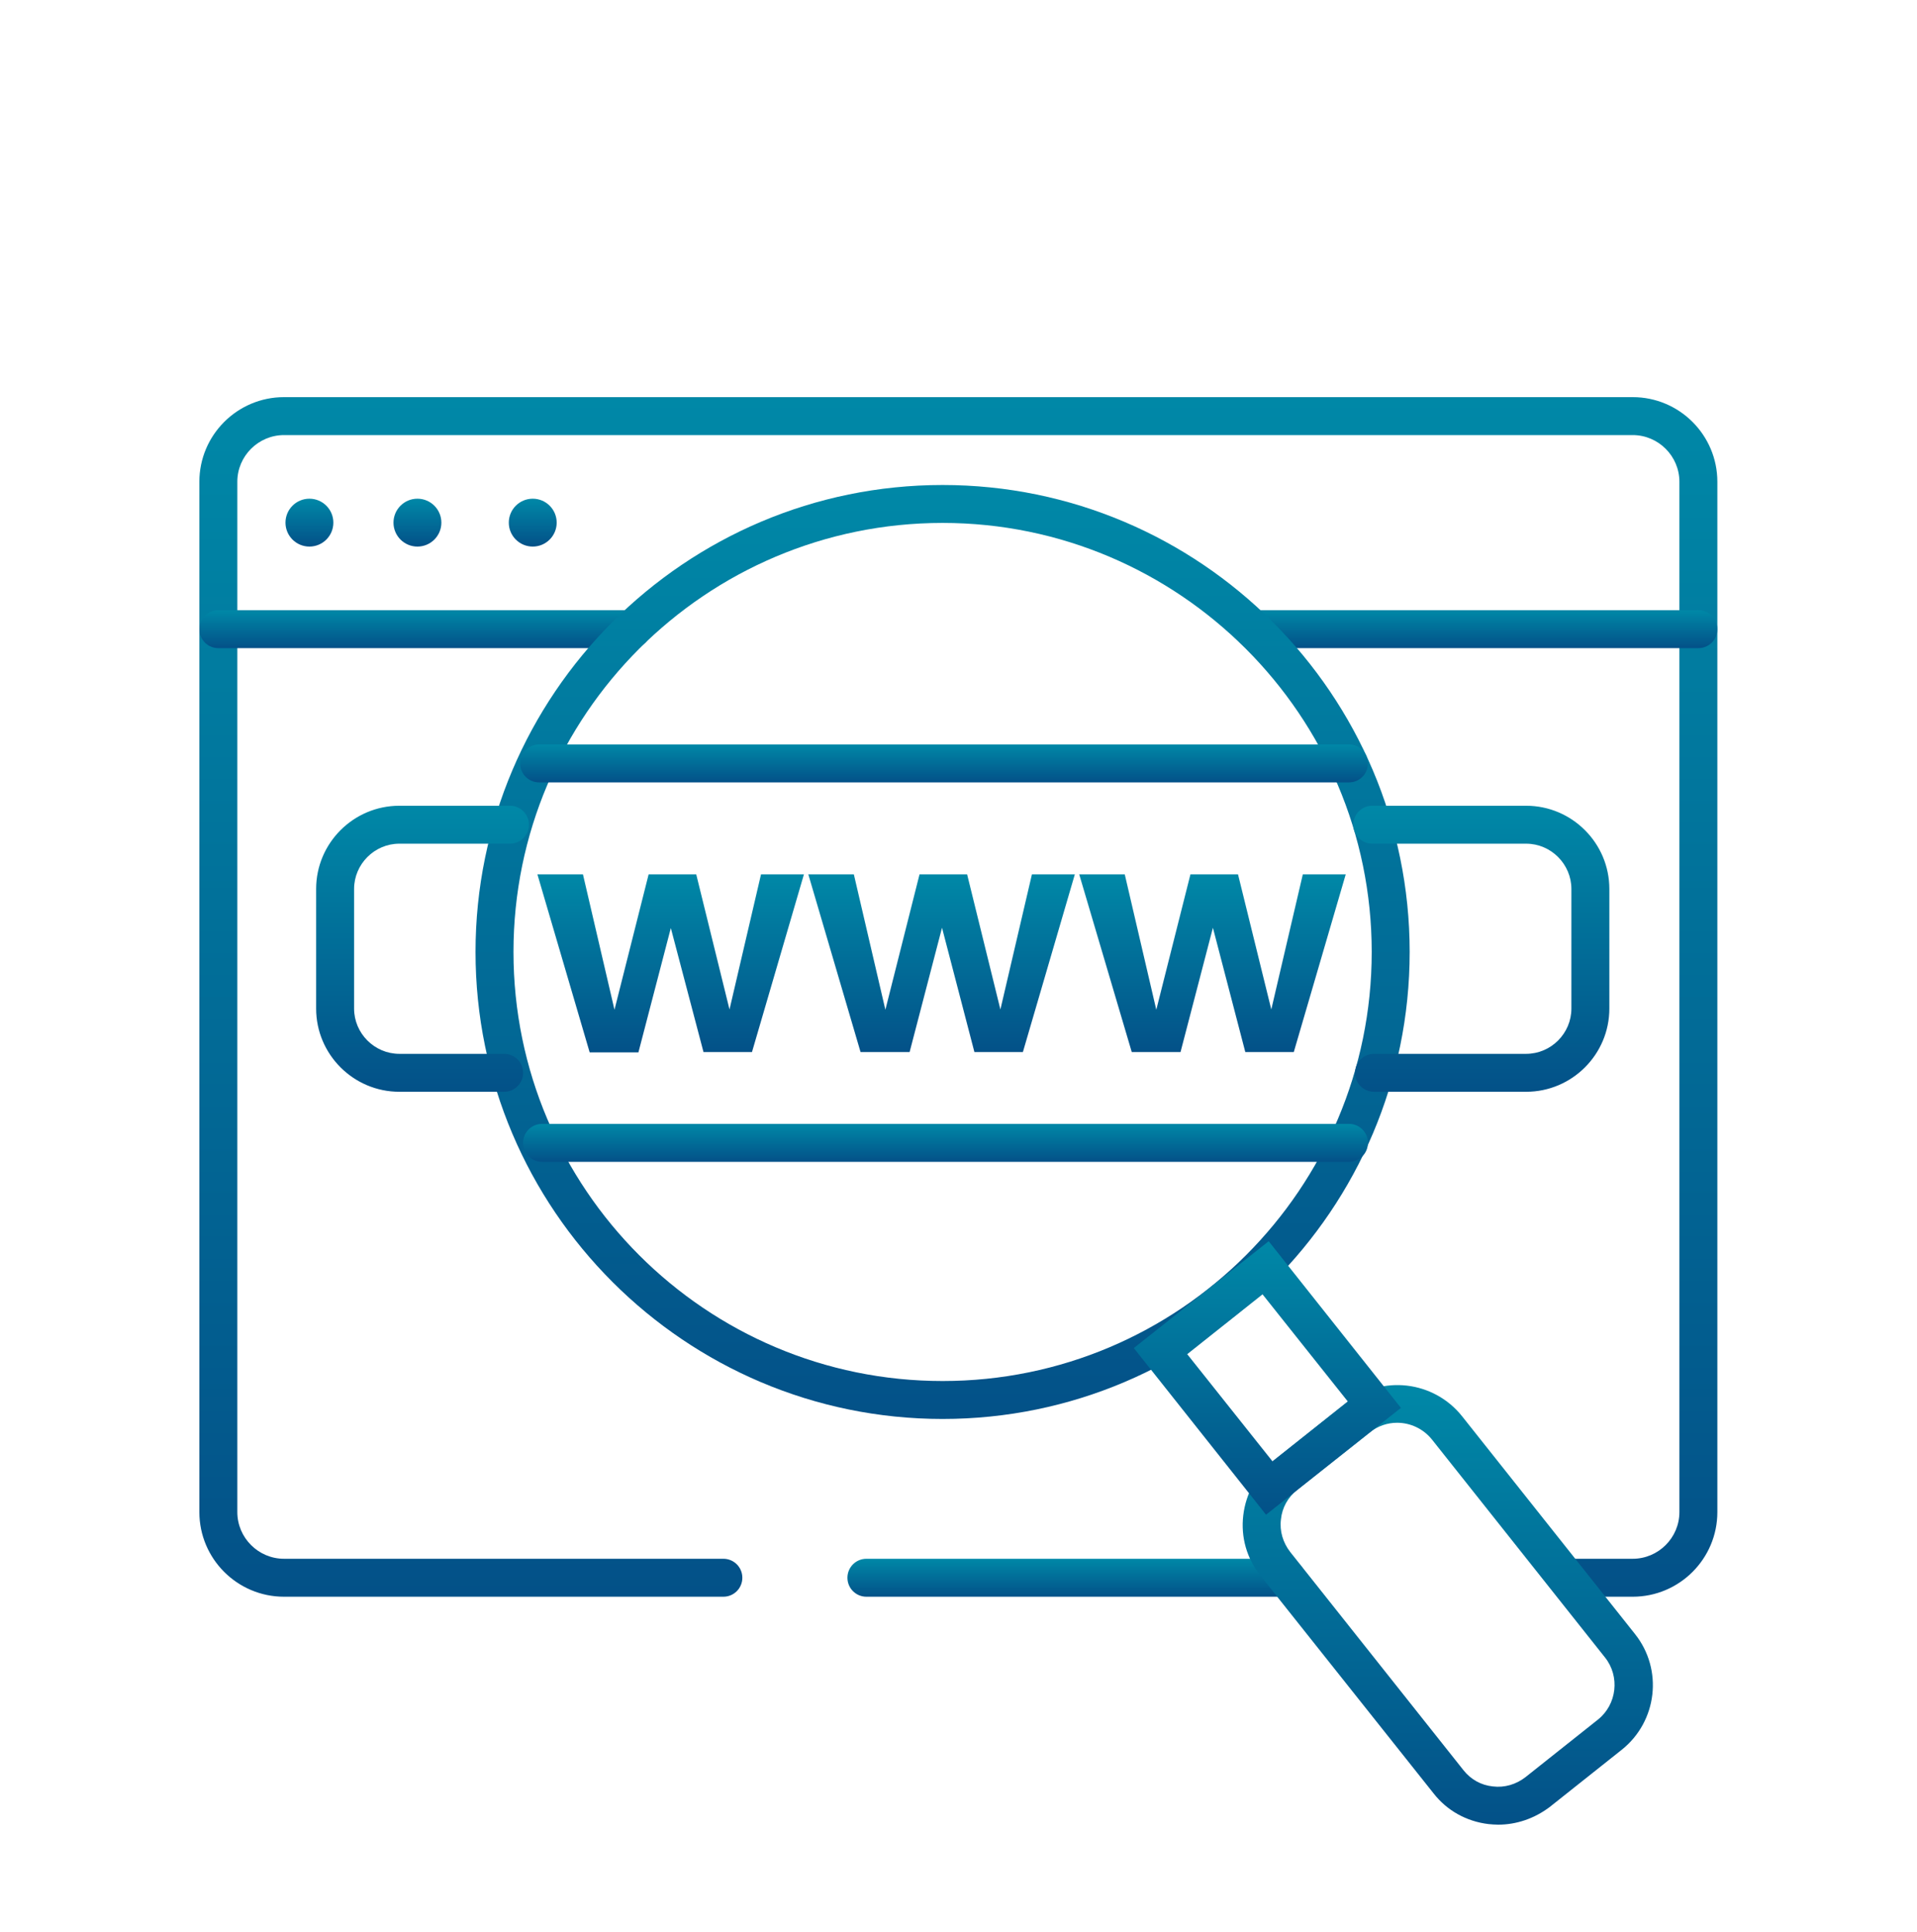 <?xml version="1.0" encoding="UTF-8"?>
<svg xmlns="http://www.w3.org/2000/svg" width="125" height="126" viewBox="0 0 125 126" fill="none">
  <path d="M83.867 104.134H56.495C55.81 104.134 55.258 103.582 55.258 102.896C55.258 102.211 55.81 101.659 56.495 101.659H83.867C84.552 101.659 85.104 102.211 85.104 102.896C85.104 103.582 84.552 104.134 83.867 104.134Z" fill="url(#paint0_linear_103_106)"></path>
  <path d="M106.462 104.134H102.369C101.684 104.134 101.132 103.582 101.132 102.896C101.132 102.211 101.684 101.659 102.369 101.659H106.462C108.137 101.659 109.507 100.289 109.507 98.614V31.42C109.507 29.745 108.137 28.375 106.462 28.375H18.52C16.845 28.375 15.475 29.745 15.475 31.42V98.614C15.475 100.289 16.845 101.659 18.52 101.659H47.168C47.853 101.659 48.405 102.211 48.405 102.896C48.405 103.582 47.853 104.134 47.168 104.134H18.52C15.475 104.134 13 101.659 13 98.614V31.42C13 28.375 15.475 25.9 18.52 25.9H106.462C109.507 25.9 111.982 28.375 111.982 31.42V98.614C111.982 101.659 109.507 104.134 106.462 104.134Z" fill="url(#paint1_linear_103_106)"></path>
  <path d="M110.745 42.27H81.716C81.031 42.27 80.479 41.718 80.479 41.033C80.479 40.347 81.031 39.795 81.716 39.795H110.745C111.43 39.795 111.982 40.347 111.982 41.033C111.982 41.718 111.43 42.27 110.745 42.27Z" fill="url(#paint2_linear_103_106)"></path>
  <path d="M41.21 42.27H14.237C13.552 42.27 13 41.718 13 41.033C13 40.347 13.552 39.795 14.237 39.795H41.21C41.895 39.795 42.447 40.347 42.447 41.033C42.447 41.718 41.895 42.27 41.21 42.27Z" fill="url(#paint3_linear_103_106)"></path>
  <path d="M61.463 92.541C44.674 92.541 31.007 78.874 31.007 62.085C31.007 45.297 44.674 31.63 61.463 31.63C78.252 31.63 91.919 45.297 91.919 62.085C91.919 78.874 78.252 92.541 61.463 92.541ZM61.463 34.104C46.026 34.104 33.482 46.648 33.482 62.085C33.482 77.523 46.026 90.067 61.463 90.067C76.9 90.067 89.444 77.523 89.444 62.085C89.444 46.667 76.881 34.104 61.463 34.104Z" fill="url(#paint4_linear_103_106)"></path>
  <path d="M97.686 119C97.477 119 97.268 118.981 97.058 118.962C95.631 118.791 94.355 118.086 93.48 116.963L82.192 102.763C81.297 101.64 80.898 100.251 81.069 98.823C81.24 97.395 81.945 96.12 83.068 95.244L87.788 91.495C90.111 89.648 93.48 90.048 95.326 92.351L106.614 106.57C108.46 108.892 108.061 112.262 105.757 114.108L101.037 117.858C100.047 118.6 98.886 119 97.686 119ZM91.1 92.789C90.472 92.789 89.844 92.998 89.311 93.417L84.591 97.167C83.981 97.643 83.601 98.328 83.525 99.09C83.429 99.851 83.658 100.612 84.134 101.221L95.421 115.44C95.897 116.05 96.582 116.43 97.344 116.506C98.105 116.602 98.867 116.373 99.476 115.897L104.196 112.147C105.434 111.158 105.643 109.33 104.653 108.093L93.366 93.874C92.795 93.17 91.957 92.789 91.1 92.789Z" fill="url(#paint5_linear_103_106)"></path>
  <path d="M82.554 98.785L73.931 87.916L82.725 80.949L91.348 91.818L82.554 98.785ZM77.414 88.316L82.972 95.302L87.883 91.399L82.325 84.413L77.414 88.316Z" fill="url(#paint6_linear_103_106)"></path>
  <path d="M32.873 71.203H26.039C23.05 71.203 20.614 68.767 20.614 65.778V57.974C20.614 54.985 23.05 52.549 26.039 52.549H33.253C33.938 52.549 34.49 53.101 34.49 53.786C34.49 54.471 33.938 55.023 33.253 55.023H26.039C24.421 55.023 23.089 56.356 23.089 57.974V65.778C23.089 67.396 24.421 68.729 26.039 68.729H32.873C33.558 68.729 34.11 69.281 34.11 69.966C34.11 70.651 33.558 71.203 32.873 71.203Z" fill="url(#paint7_linear_103_106)"></path>
  <path d="M87.96 75.772H35.347C34.662 75.772 34.11 75.22 34.11 74.534C34.11 73.849 34.662 73.297 35.347 73.297H87.96C88.645 73.297 89.197 73.849 89.197 74.534C89.197 75.22 88.645 75.772 87.96 75.772Z" fill="url(#paint8_linear_103_106)"></path>
  <path d="M99.514 71.203H89.597C88.911 71.203 88.359 70.651 88.359 69.966C88.359 69.281 88.911 68.729 89.597 68.729H99.514C101.132 68.729 102.464 67.396 102.464 65.778V57.974C102.464 56.356 101.132 55.023 99.514 55.023H89.483C88.797 55.023 88.245 54.471 88.245 53.786C88.245 53.101 88.797 52.549 89.483 52.549H99.514C102.502 52.549 104.939 54.985 104.939 57.974V65.778C104.939 68.767 102.502 71.203 99.514 71.203Z" fill="url(#paint9_linear_103_106)"></path>
  <path d="M87.96 51.026H35.157C34.471 51.026 33.919 50.474 33.919 49.789C33.919 49.104 34.471 48.552 35.157 48.552H87.96C88.645 48.552 89.197 49.104 89.197 49.789C89.197 50.474 88.645 51.026 87.96 51.026Z" fill="url(#paint10_linear_103_106)"></path>
  <path d="M35.042 57.022H38.012L40.068 65.854L42.295 57.022H45.398L47.568 65.835L49.623 57.022H52.421L49.033 68.614H45.873L43.742 60.525L41.629 68.633H38.45L35.042 57.022Z" fill="url(#paint11_linear_103_106)"></path>
  <path d="M52.707 57.022H55.676L57.732 65.854L59.959 57.022H63.062L65.232 65.835L67.288 57.022H70.086L66.698 68.614H63.538L61.425 60.506L59.312 68.614H56.114L52.707 57.022Z" fill="url(#paint12_linear_103_106)"></path>
  <path d="M70.371 57.022H73.341L75.397 65.854L77.624 57.022H80.726L82.896 65.835L84.952 57.022H87.75L84.362 68.614H81.202L79.089 60.506L76.977 68.614H73.798L70.371 57.022Z" fill="url(#paint13_linear_103_106)"></path>
  <path d="M20.176 35.646C21.038 35.646 21.737 34.947 21.737 34.085C21.737 33.223 21.038 32.524 20.176 32.524C19.314 32.524 18.615 33.223 18.615 34.085C18.615 34.947 19.314 35.646 20.176 35.646Z" fill="url(#paint14_linear_103_106)"></path>
  <path d="M27.219 35.646C28.081 35.646 28.78 34.947 28.78 34.085C28.78 33.223 28.081 32.524 27.219 32.524C26.357 32.524 25.658 33.223 25.658 34.085C25.658 34.947 26.357 35.646 27.219 35.646Z" fill="url(#paint15_linear_103_106)"></path>
  <path d="M34.738 35.646C35.6 35.646 36.299 34.947 36.299 34.085C36.299 33.223 35.6 32.524 34.738 32.524C33.876 32.524 33.177 33.223 33.177 34.085C33.177 34.947 33.876 35.646 34.738 35.646Z" fill="url(#paint16_linear_103_106)"></path>
  <defs>
    <linearGradient id="paint0_linear_103_106" x1="70.181" y1="101.659" x2="70.181" y2="104.134" gradientUnits="userSpaceOnUse">
      <stop stop-color="#0088A7"></stop>
      <stop offset="1" stop-color="#035188"></stop>
    </linearGradient>
    <linearGradient id="paint1_linear_103_106" x1="62.491" y1="25.9" x2="62.491" y2="104.134" gradientUnits="userSpaceOnUse">
      <stop stop-color="#0088A7"></stop>
      <stop offset="1" stop-color="#035188"></stop>
    </linearGradient>
    <linearGradient id="paint2_linear_103_106" x1="96.23" y1="39.795" x2="96.23" y2="42.27" gradientUnits="userSpaceOnUse">
      <stop stop-color="#0088A7"></stop>
      <stop offset="1" stop-color="#035188"></stop>
    </linearGradient>
    <linearGradient id="paint3_linear_103_106" x1="27.724" y1="39.795" x2="27.724" y2="42.27" gradientUnits="userSpaceOnUse">
      <stop stop-color="#0088A7"></stop>
      <stop offset="1" stop-color="#035188"></stop>
    </linearGradient>
    <linearGradient id="paint4_linear_103_106" x1="61.463" y1="31.63" x2="61.463" y2="92.541" gradientUnits="userSpaceOnUse">
      <stop stop-color="#0088A7"></stop>
      <stop offset="1" stop-color="#035188"></stop>
    </linearGradient>
    <linearGradient id="paint5_linear_103_106" x1="94.404" y1="90.331" x2="94.404" y2="119" gradientUnits="userSpaceOnUse">
      <stop stop-color="#0088A7"></stop>
      <stop offset="1" stop-color="#035188"></stop>
    </linearGradient>
    <linearGradient id="paint6_linear_103_106" x1="82.639" y1="80.949" x2="82.639" y2="98.785" gradientUnits="userSpaceOnUse">
      <stop stop-color="#0088A7"></stop>
      <stop offset="1" stop-color="#035188"></stop>
    </linearGradient>
    <linearGradient id="paint7_linear_103_106" x1="27.552" y1="52.549" x2="27.552" y2="71.203" gradientUnits="userSpaceOnUse">
      <stop stop-color="#0088A7"></stop>
      <stop offset="1" stop-color="#035188"></stop>
    </linearGradient>
    <linearGradient id="paint8_linear_103_106" x1="61.653" y1="73.297" x2="61.653" y2="75.772" gradientUnits="userSpaceOnUse">
      <stop stop-color="#0088A7"></stop>
      <stop offset="1" stop-color="#035188"></stop>
    </linearGradient>
    <linearGradient id="paint9_linear_103_106" x1="96.592" y1="52.549" x2="96.592" y2="71.203" gradientUnits="userSpaceOnUse">
      <stop stop-color="#0088A7"></stop>
      <stop offset="1" stop-color="#035188"></stop>
    </linearGradient>
    <linearGradient id="paint10_linear_103_106" x1="61.558" y1="48.552" x2="61.558" y2="51.026" gradientUnits="userSpaceOnUse">
      <stop stop-color="#0088A7"></stop>
      <stop offset="1" stop-color="#035188"></stop>
    </linearGradient>
    <linearGradient id="paint11_linear_103_106" x1="43.732" y1="57.022" x2="43.732" y2="68.633" gradientUnits="userSpaceOnUse">
      <stop stop-color="#0088A7"></stop>
      <stop offset="1" stop-color="#035188"></stop>
    </linearGradient>
    <linearGradient id="paint12_linear_103_106" x1="61.396" y1="57.022" x2="61.396" y2="68.614" gradientUnits="userSpaceOnUse">
      <stop stop-color="#0088A7"></stop>
      <stop offset="1" stop-color="#035188"></stop>
    </linearGradient>
    <linearGradient id="paint13_linear_103_106" x1="79.061" y1="57.022" x2="79.061" y2="68.614" gradientUnits="userSpaceOnUse">
      <stop stop-color="#0088A7"></stop>
      <stop offset="1" stop-color="#035188"></stop>
    </linearGradient>
    <linearGradient id="paint14_linear_103_106" x1="20.176" y1="32.524" x2="20.176" y2="35.646" gradientUnits="userSpaceOnUse">
      <stop stop-color="#0088A7"></stop>
      <stop offset="1" stop-color="#035188"></stop>
    </linearGradient>
    <linearGradient id="paint15_linear_103_106" x1="27.219" y1="32.524" x2="27.219" y2="35.646" gradientUnits="userSpaceOnUse">
      <stop stop-color="#0088A7"></stop>
      <stop offset="1" stop-color="#035188"></stop>
    </linearGradient>
    <linearGradient id="paint16_linear_103_106" x1="34.738" y1="32.524" x2="34.738" y2="35.646" gradientUnits="userSpaceOnUse">
      <stop stop-color="#0088A7"></stop>
      <stop offset="1" stop-color="#035188"></stop>
    </linearGradient>
  </defs>
</svg>
